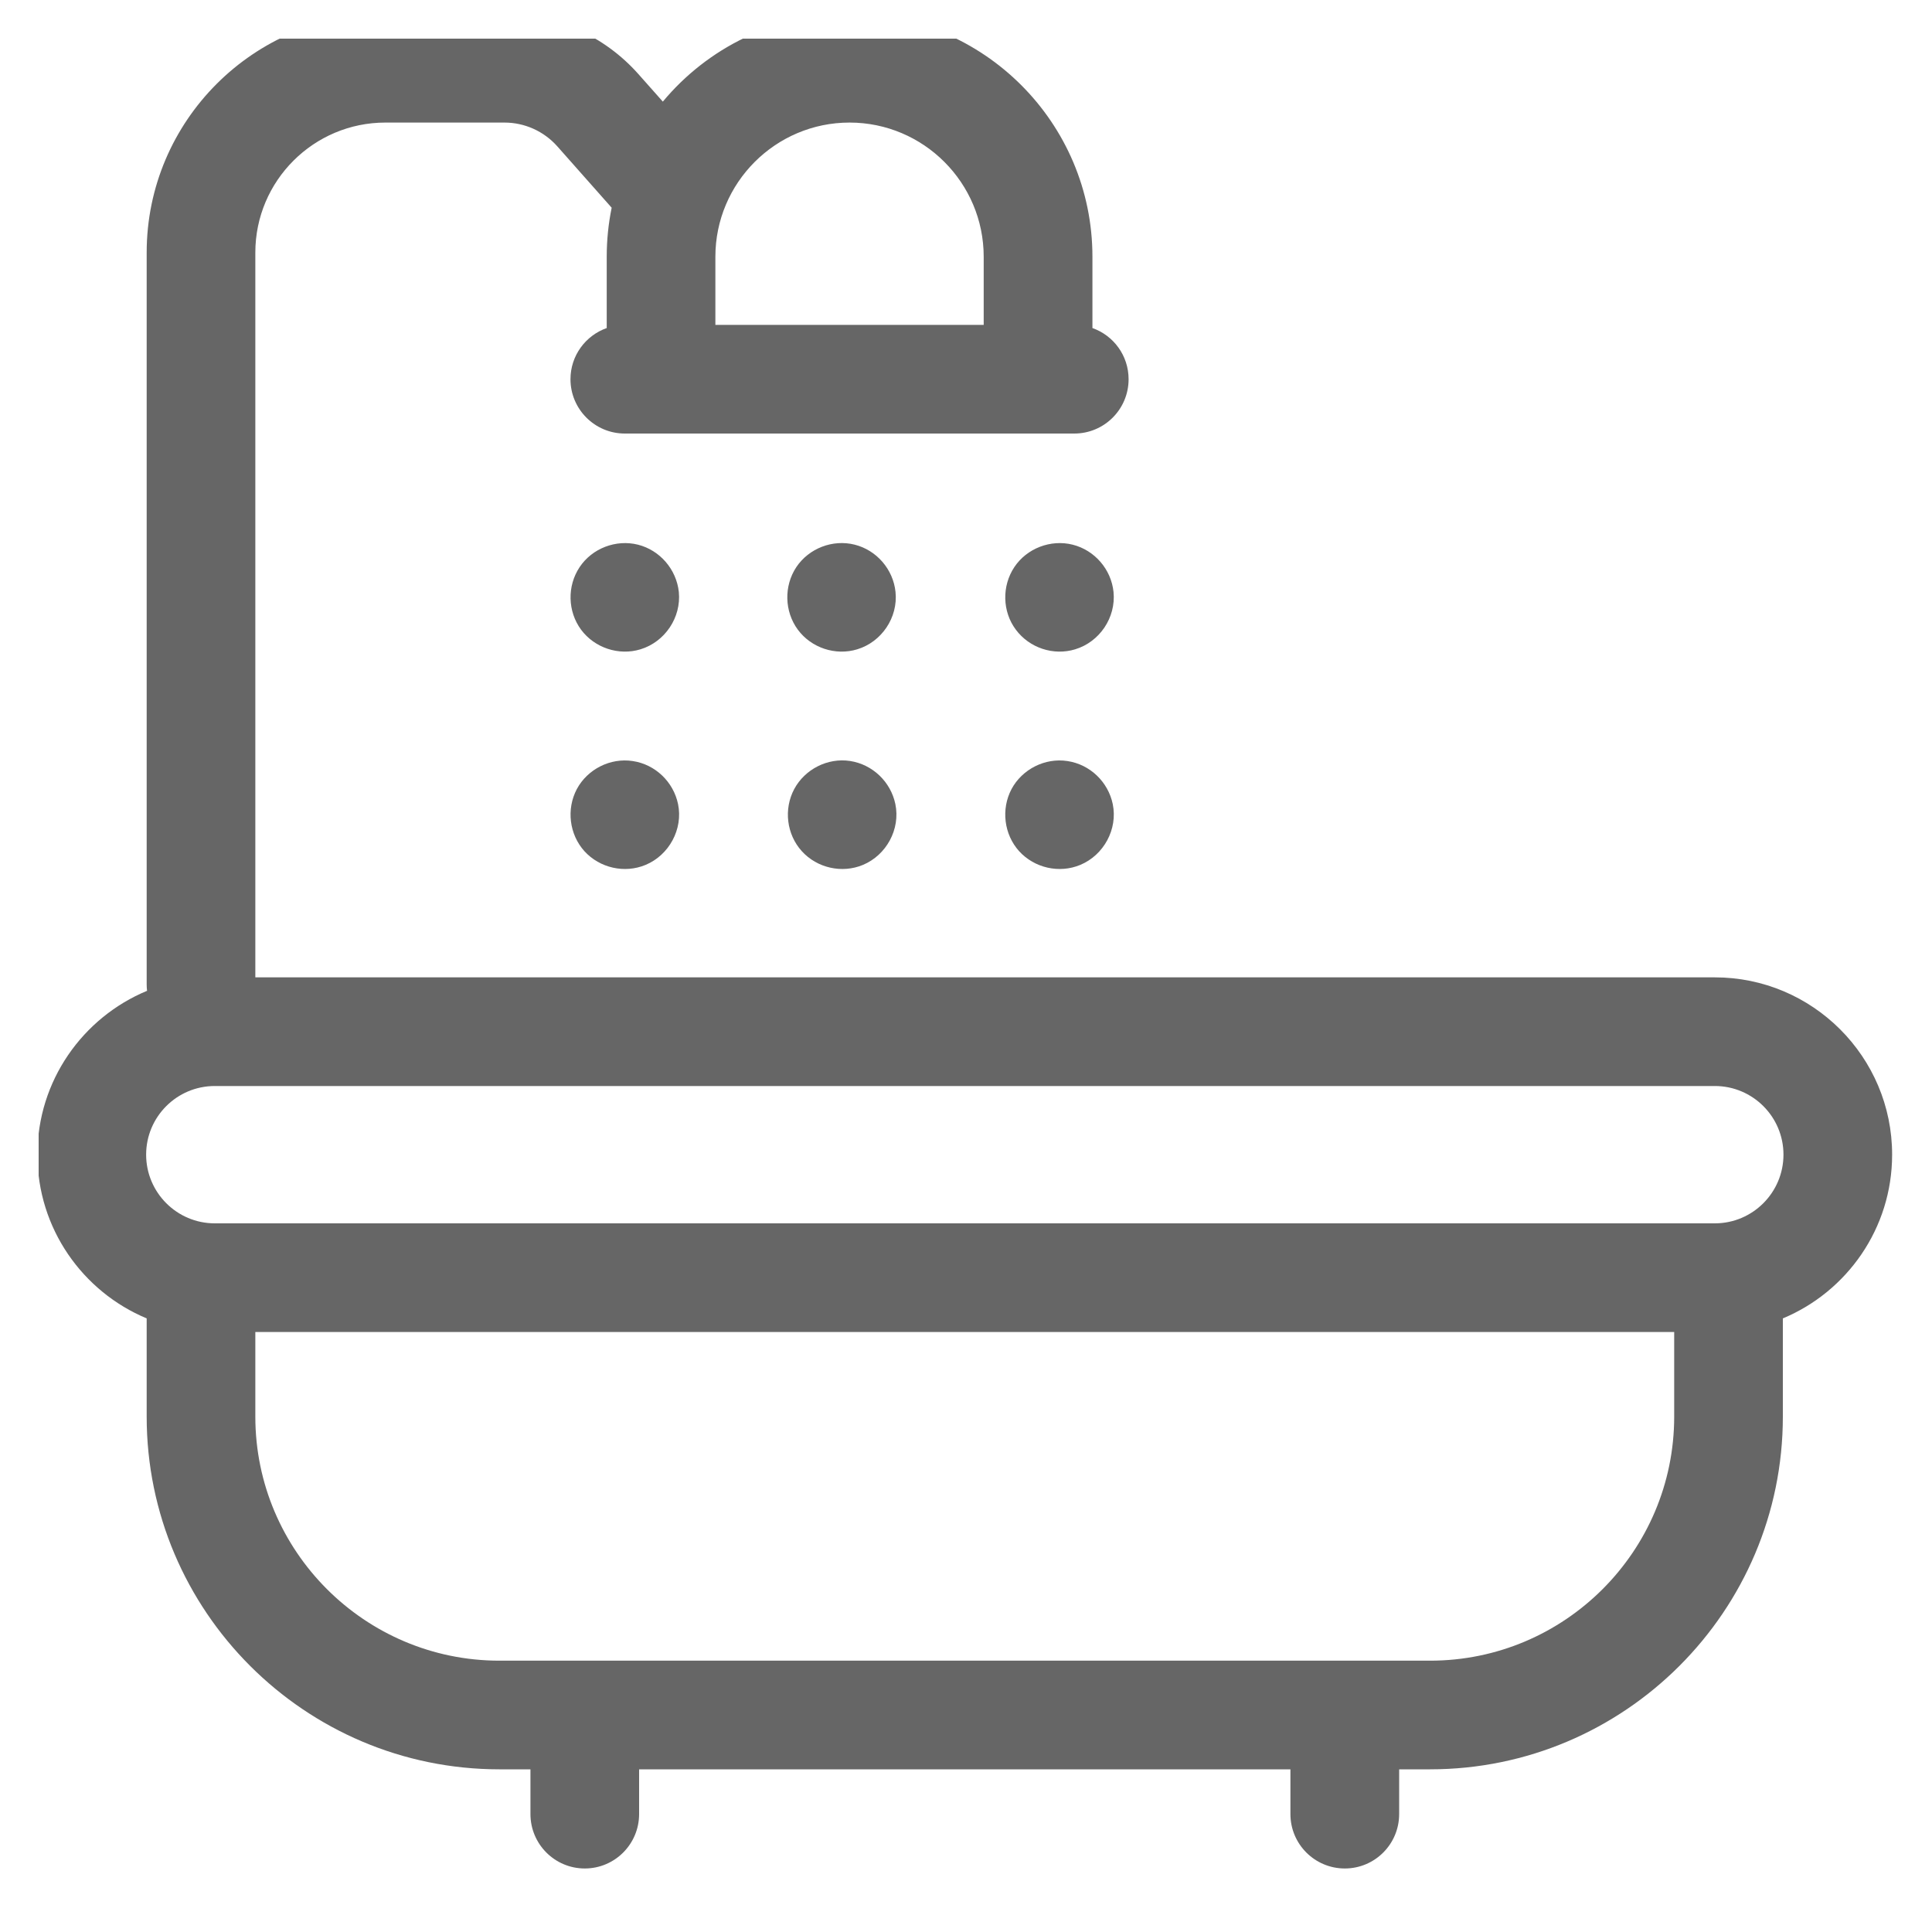 <svg width="25" height="25" viewBox="0 0 25 25" fill="none" xmlns="http://www.w3.org/2000/svg">
<g clip-path="url(#clip0_1064_6113)">
<path d="M24.484 14.941C24.484 13.676 23.455 12.647 22.19 12.647H3.304V3.268C3.304 2.34 4.059 1.586 4.987 1.586H6.528C6.789 1.586 7.037 1.698 7.21 1.892L7.915 2.688C7.873 2.893 7.851 3.105 7.851 3.322V4.245C7.578 4.341 7.382 4.601 7.382 4.907C7.382 5.295 7.697 5.61 8.085 5.61H13.901C14.29 5.61 14.604 5.295 14.604 4.907C14.604 4.601 14.409 4.341 14.136 4.245V3.322C14.136 1.589 12.726 0.18 10.993 0.18C10.023 0.18 9.154 0.622 8.577 1.315L8.262 0.96C7.823 0.464 7.191 0.18 6.528 0.18H4.987C3.284 0.18 1.898 1.565 1.898 3.268V12.741C1.898 12.768 1.9 12.794 1.903 12.821C1.071 13.166 0.484 13.986 0.484 14.941C0.484 15.895 1.069 16.714 1.898 17.06V18.331C1.898 20.847 3.946 22.895 6.462 22.895H6.864V23.474C6.864 23.863 7.179 24.178 7.567 24.178C7.955 24.178 8.27 23.863 8.27 23.474V22.895H16.698V23.474C16.698 23.863 17.013 24.178 17.402 24.178C17.79 24.178 18.105 23.863 18.105 23.474V22.895H18.506C21.023 22.895 23.07 20.847 23.07 18.331V17.06C23.9 16.714 24.484 15.895 24.484 14.941ZM10.993 1.586C11.951 1.586 12.729 2.365 12.729 3.322V4.204H9.257V3.322C9.257 2.365 10.036 1.586 10.993 1.586ZM18.506 21.489H6.462C4.721 21.489 3.304 20.072 3.304 18.331V17.236H21.664V18.331C21.664 20.072 20.248 21.489 18.506 21.489ZM22.19 15.83H2.779C2.289 15.83 1.891 15.431 1.891 14.941C1.891 14.451 2.289 14.053 2.779 14.053H22.19C22.68 14.053 23.078 14.451 23.078 14.941C23.078 15.431 22.68 15.83 22.19 15.83Z" fill="#666666"/>
<path d="M14.399 10.405C14.339 10.117 14.105 9.892 13.813 9.848C13.523 9.803 13.227 9.953 13.089 10.211C12.952 10.47 12.991 10.797 13.188 11.015C13.386 11.232 13.707 11.305 13.978 11.192C14.282 11.066 14.466 10.73 14.399 10.405Z" fill="#666666"/>
<path d="M11.586 10.405C11.526 10.117 11.292 9.892 11 9.847C10.71 9.803 10.415 9.953 10.277 10.211C10.139 10.47 10.178 10.797 10.376 11.015C10.573 11.232 10.895 11.305 11.166 11.192C11.47 11.065 11.653 10.73 11.586 10.405Z" fill="#666666"/>
<path d="M8.774 10.405C8.714 10.117 8.48 9.892 8.188 9.848C7.898 9.803 7.602 9.953 7.464 10.211C7.327 10.47 7.366 10.797 7.563 11.015C7.761 11.232 8.082 11.305 8.353 11.192C8.657 11.066 8.841 10.73 8.774 10.405Z" fill="#666666"/>
<path d="M14.409 7.66C14.379 7.368 14.166 7.12 13.88 7.048C13.596 6.977 13.287 7.095 13.125 7.339C12.963 7.583 12.969 7.913 13.145 8.148C13.32 8.384 13.632 8.488 13.913 8.402C14.23 8.306 14.442 7.99 14.409 7.66Z" fill="#666666"/>
<path d="M11.588 7.66C11.558 7.368 11.345 7.12 11.06 7.048C10.775 6.976 10.467 7.095 10.304 7.339C10.142 7.584 10.15 7.912 10.324 8.148C10.498 8.384 10.812 8.488 11.093 8.402C11.409 8.306 11.622 7.99 11.588 7.66Z" fill="#666666"/>
<path d="M8.784 7.66C8.753 7.368 8.54 7.12 8.255 7.048C7.971 6.977 7.662 7.095 7.5 7.339C7.337 7.584 7.345 7.912 7.519 8.148C7.694 8.384 8.008 8.488 8.288 8.402C8.604 8.306 8.817 7.99 8.784 7.66Z" fill="#666666"/>
</g>
<defs>
<clipPath id="clip0_1064_6113">
<rect width="24" height="24" fill="white" transform="translate(0.5 0.5)"/>
</clipPath>
</defs>
</svg>
